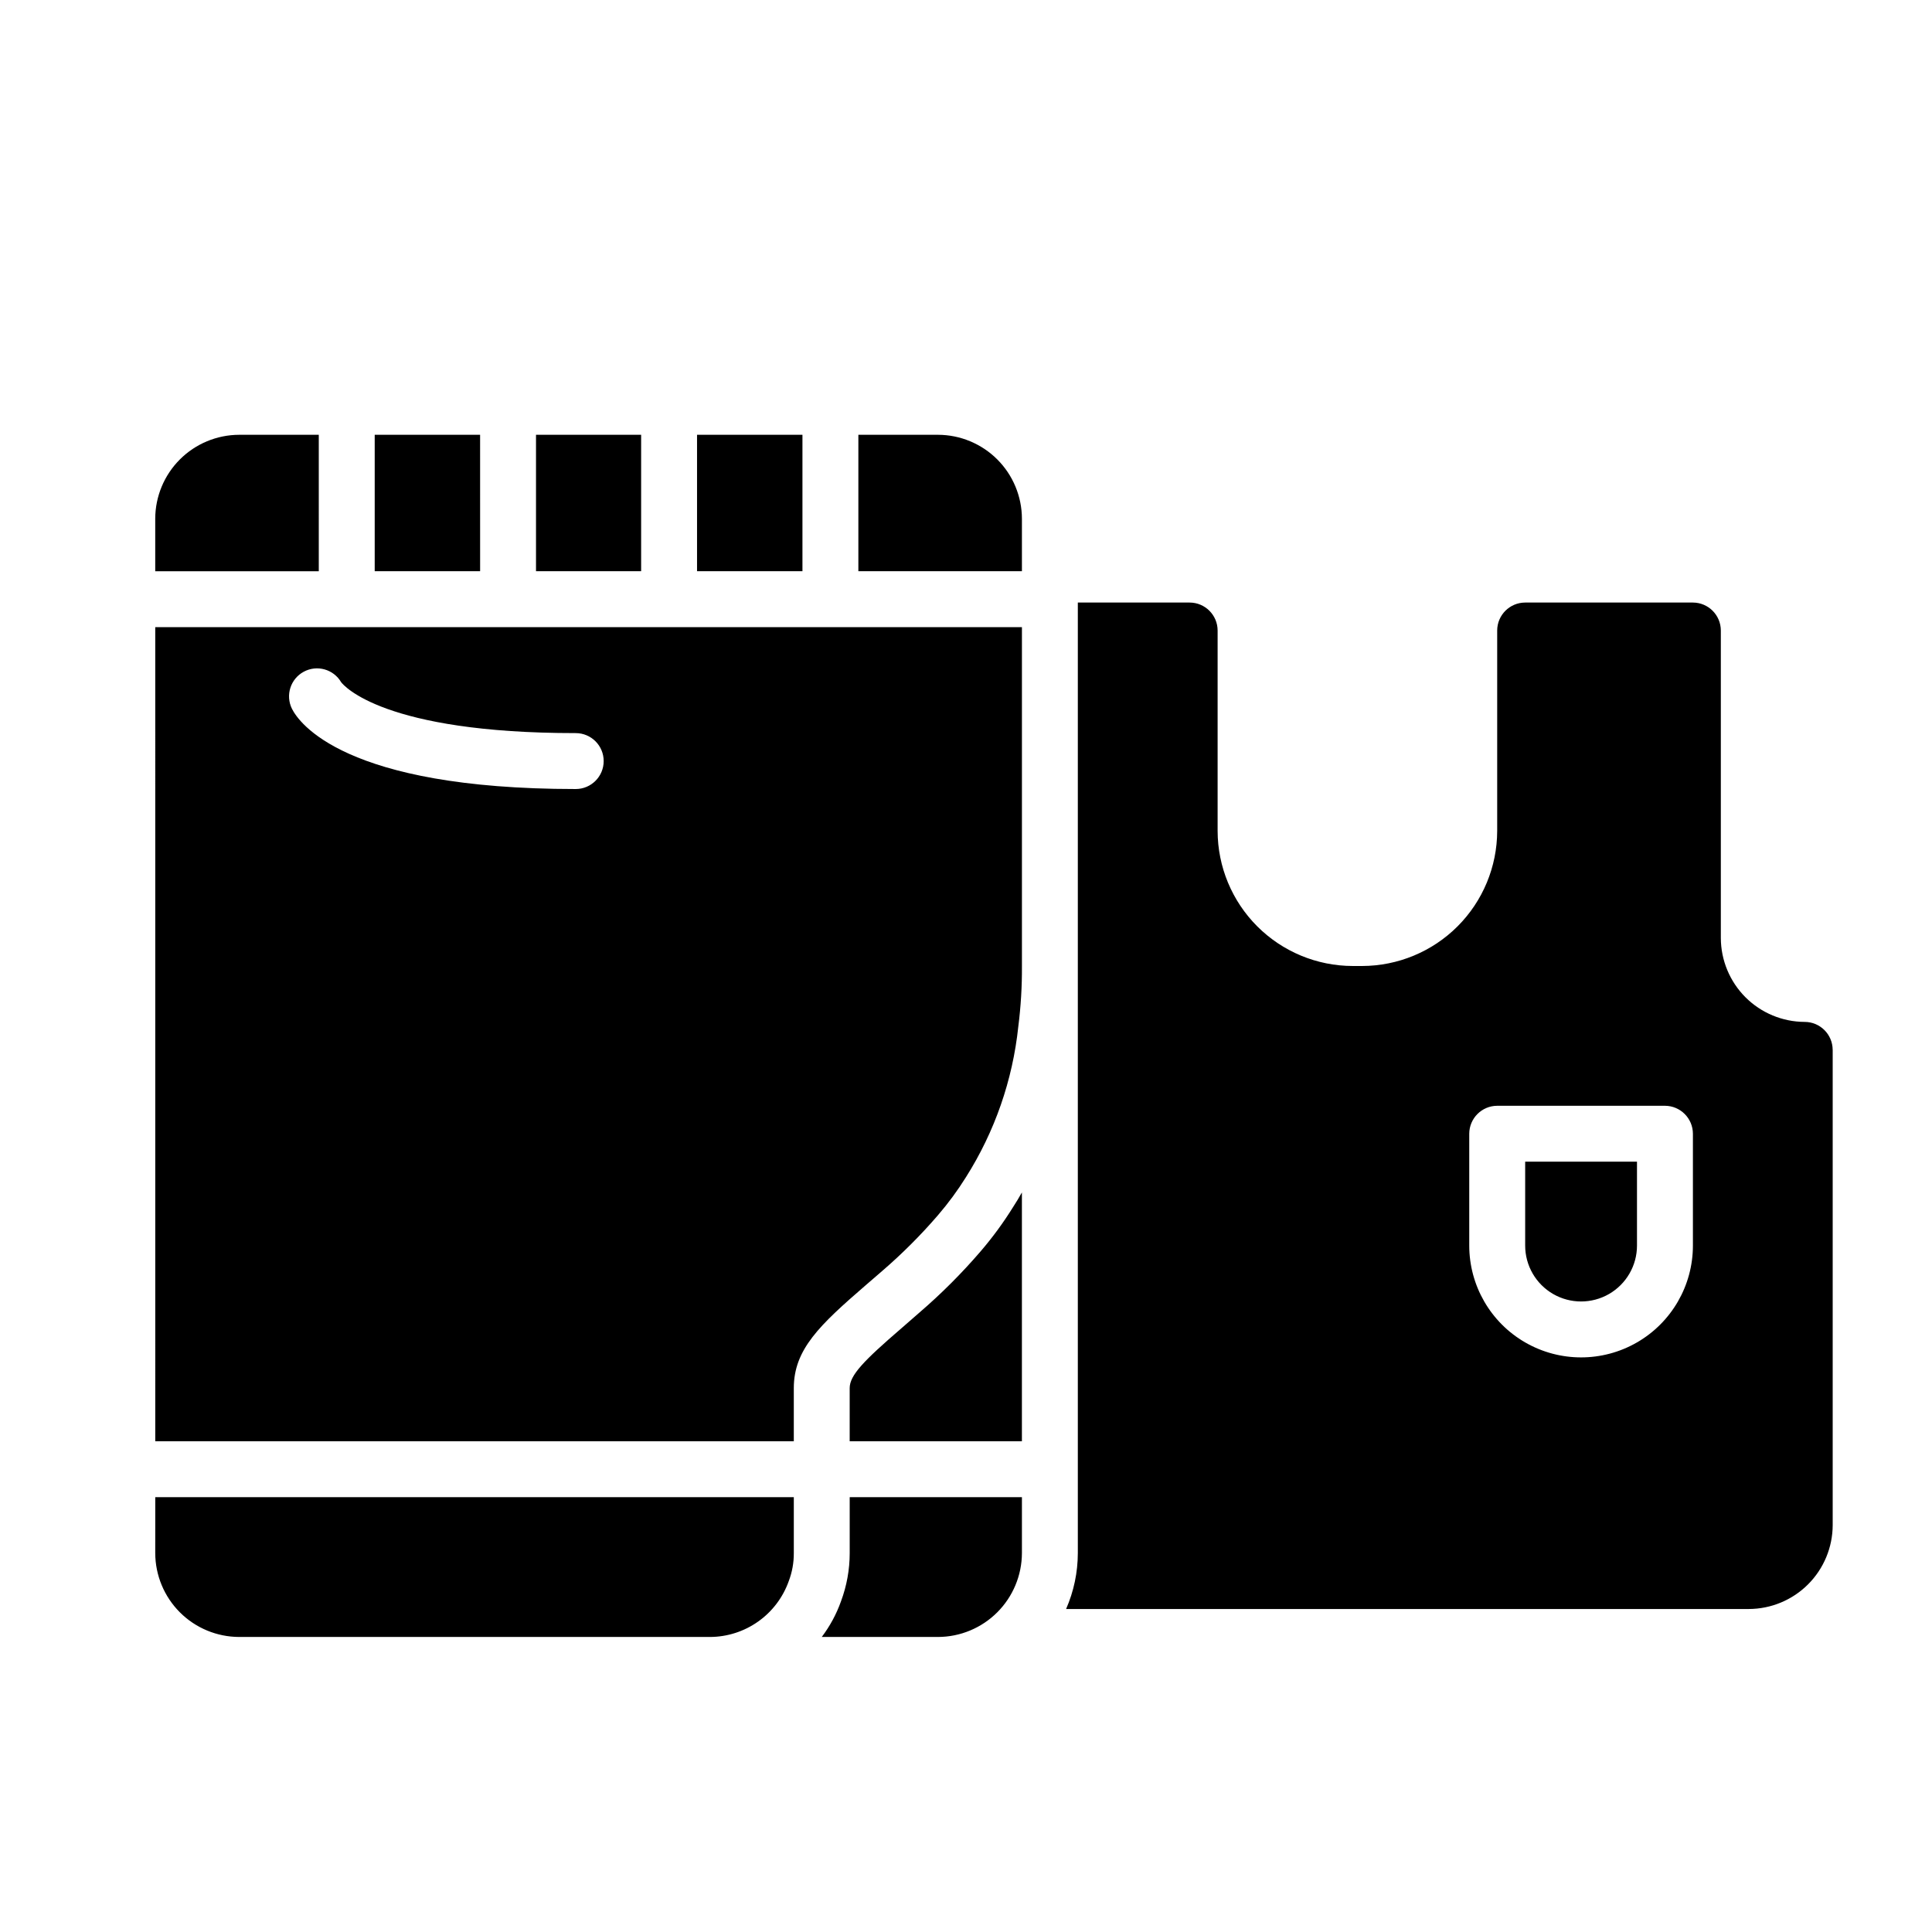 <?xml version="1.0" encoding="UTF-8"?>
<!-- Uploaded to: ICON Repo, www.iconrepo.com, Generator: ICON Repo Mixer Tools -->
<svg fill="#000000" width="800px" height="800px" version="1.1" viewBox="144 144 512 512" xmlns="http://www.w3.org/2000/svg">
 <path d="m369.18 540.77h45.641v14.816c-0.02 5.891-2.371 11.531-6.535 15.695s-9.805 6.512-15.691 6.531h-30.82c2.176-2.879 3.902-6.078 5.109-9.48 1.516-4.078 2.297-8.395 2.297-12.746zm-184.04 14.816c0.02 5.891 2.367 11.535 6.531 15.699 4.164 4.164 9.809 6.512 15.699 6.527h124.77c4.586-0.012 9.055-1.445 12.793-4.098 3.742-2.652 6.57-6.394 8.102-10.719 0.895-2.367 1.348-4.879 1.332-7.41v-14.816h-169.22zm218.71-79.941c-4.992 5.809-10.418 11.234-16.227 16.227l-4.668 4.074c-10.148 8.742-13.781 12.52-13.781 15.93v14.074h45.641v-65.938c-0.742 1.332-1.555 2.668-2.371 3.926-2.559 4.117-5.43 8.031-8.594 11.707zm-175.37-216.42h-21.113c-5.891 0.02-11.535 2.367-15.699 6.531-4.164 4.164-6.512 9.809-6.531 15.699v13.93h43.344zm42.75 0h-27.93v36.156h27.934zm42.676 0h-27.859v36.156h27.859zm42.75 0h-27.934v36.156h27.934zm35.934 0h-21.117v36.156h43.344v-13.926c-0.016-5.891-2.363-11.535-6.527-15.699-4.168-4.164-9.809-6.512-15.699-6.531zm-207.45 50.977h229.68v89.797c0.035 5.375-0.285 10.746-0.965 16.074-1.496 14.176-6.234 27.816-13.852 39.863-2.211 3.539-4.688 6.91-7.41 10.074-4.562 5.305-9.516 10.258-14.816 14.82-1.48 1.258-2.965 2.594-4.371 3.777-12.152 10.52-19.043 16.965-19.043 27.266v14.074h-169.22zm36.23 21.633c1.777 3.555 13.707 21.266 75.199 21.266h0.004c4.09 0 7.406-3.32 7.406-7.41 0-4.094-3.316-7.41-7.406-7.41-50.898 0-61.496-12.594-62.16-13.484h-0.004c-2.016-3.449-6.402-4.68-9.918-2.781s-4.894 6.242-3.121 9.82zm408.31 90.391v125.95c-0.016 5.887-2.363 11.531-6.527 15.695-4.164 4.164-9.809 6.512-15.699 6.531h-180.93c2.043-4.676 3.102-9.719 3.109-14.82v-251.9h29.637c4.086 0.012 7.398 3.32 7.41 7.406v53.125c0.02 9.484 3.797 18.574 10.504 25.281 6.707 6.707 15.797 10.484 25.281 10.504h2.519c9.484-0.02 18.574-3.797 25.281-10.504 6.707-6.707 10.484-15.797 10.504-25.281v-53.125c0.012-4.086 3.32-7.394 7.41-7.406h44.453c4.086 0.012 7.394 3.32 7.406 7.406v81.5c0.02 5.891 2.367 11.531 6.531 15.699 4.164 4.164 9.809 6.512 15.695 6.527 4.09 0.012 7.398 3.32 7.41 7.41zm-37.043 22.227c-0.012-4.086-3.324-7.398-7.41-7.41h-44.453c-4.086 0.012-7.398 3.324-7.41 7.41v29.637c0 10.586 5.648 20.371 14.82 25.664 9.168 5.293 20.465 5.293 29.633 0 9.172-5.293 14.82-15.078 14.82-25.664zm-44.453 29.637c0 5.293 2.824 10.184 7.406 12.832 4.586 2.644 10.234 2.644 14.82 0 4.582-2.648 7.406-7.539 7.406-12.832v-22.23h-29.633z"/>
</svg>